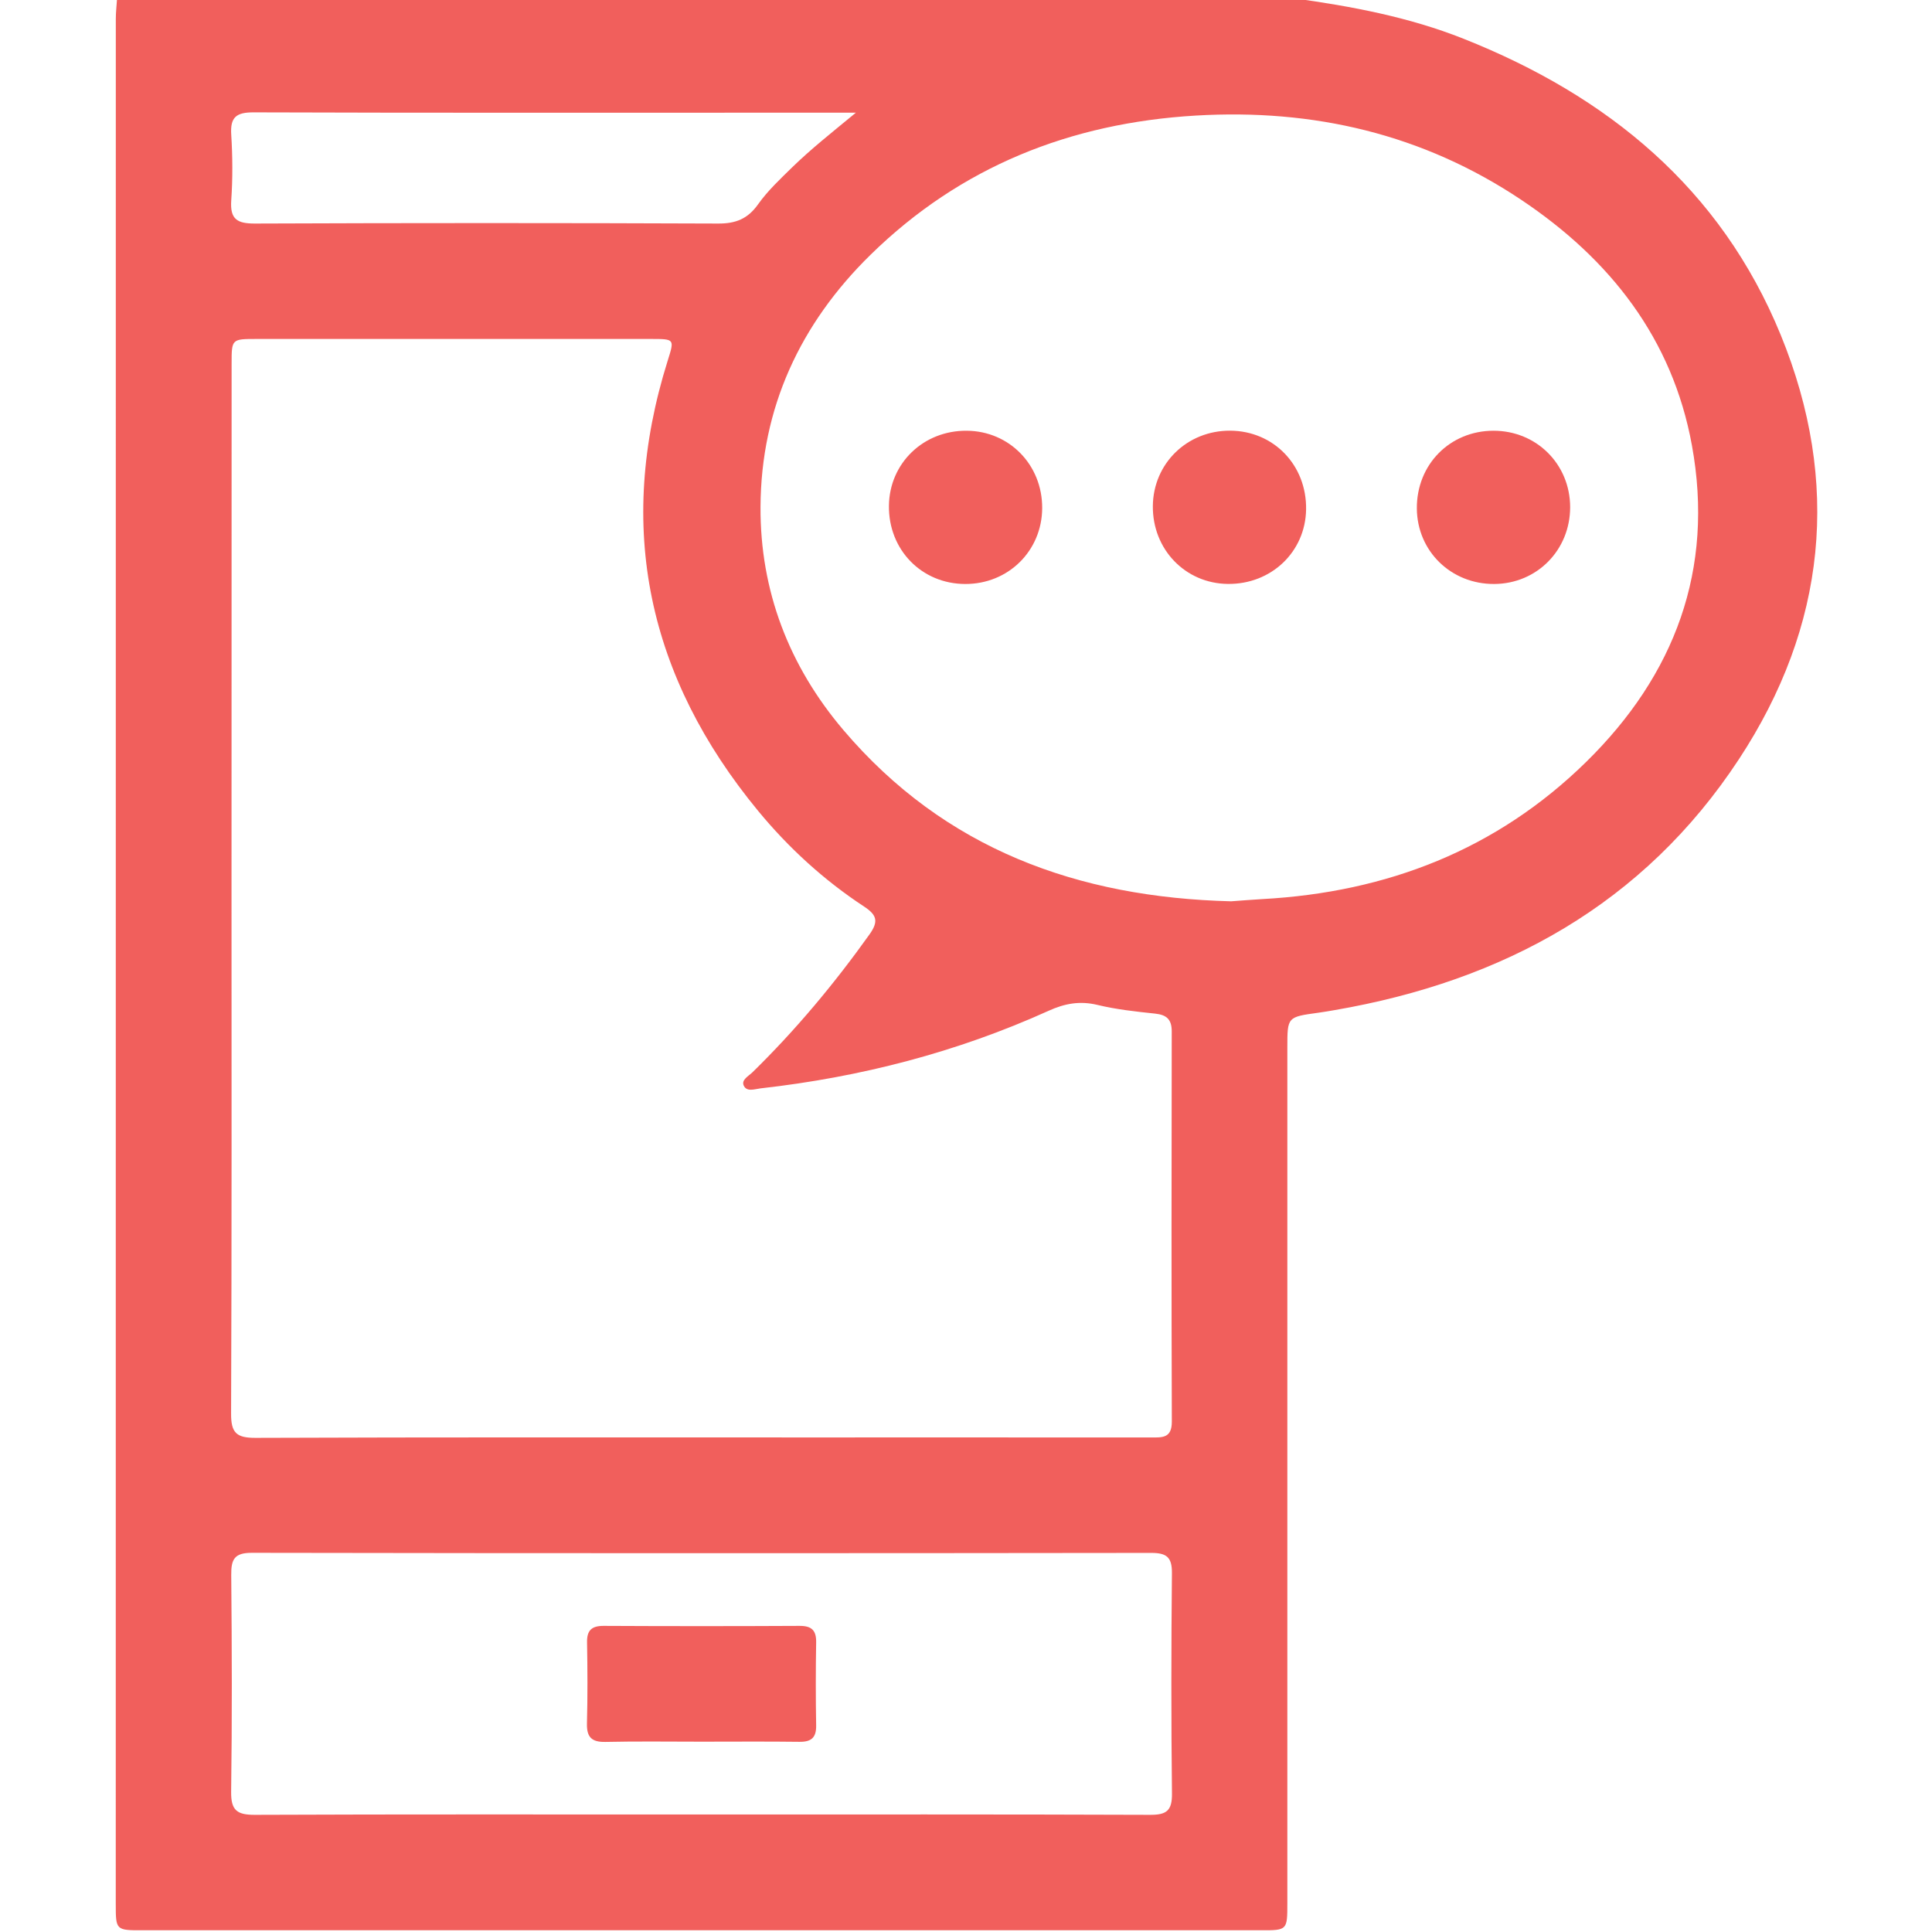 <svg width="512" height="512" viewBox="0 0 512 512" fill="none" xmlns="http://www.w3.org/2000/svg">
<g clip-path="url(#clip0_99_1271)">
<g clip-path="url(#clip1_99_1271)">
<path d="M342.812 -0.461C358.156 1.667 373.35 4.508 387.819 10.253C426.08 25.434 456.005 49.928 471.9 88.74C487.933 127.902 483.978 165.988 460.836 201.195C435.592 239.619 398.432 259.97 353.751 267.679C352.274 267.93 350.797 268.193 349.32 268.393C341.172 269.507 341.16 269.507 341.16 277.542C341.16 353.138 341.16 428.734 341.16 504.33C341.16 511.527 341.147 511.552 334.138 511.552C235.401 511.552 136.651 511.552 37.913 511.552C30.691 511.552 30.679 511.539 30.679 504.555C30.679 338.031 30.679 171.52 30.691 5.009C30.691 3.181 30.916 1.366 31.029 -0.461C134.961 -0.461 238.893 -0.461 342.812 -0.461ZM61.355 235.226C61.355 281.685 61.43 328.144 61.242 374.615C61.217 379.709 62.644 381.061 67.701 381.048C116.162 380.861 164.623 380.936 213.085 380.936C243.724 380.936 274.363 380.923 305.014 380.948C308.005 380.948 310.558 381.161 310.546 376.743C310.433 342.274 310.458 307.805 310.521 273.324C310.521 270.158 309.182 268.944 306.115 268.618C300.996 268.08 295.827 267.517 290.846 266.315C286.178 265.189 282.16 265.927 277.867 267.88C253.561 278.869 228.029 285.452 201.545 288.431C200.031 288.606 197.853 289.47 197.077 287.642C196.439 286.153 198.404 285.152 199.418 284.163C210.882 272.949 221.095 260.708 230.407 247.654C232.897 244.175 232.384 242.472 228.967 240.232C218.329 233.236 208.967 224.675 200.894 214.875C171.72 179.455 163.084 139.805 176.914 95.686C178.754 89.816 178.867 89.829 172.433 89.829C137.627 89.829 102.82 89.829 68.026 89.829C61.393 89.829 61.38 89.841 61.38 96.337C61.355 142.633 61.355 188.929 61.355 235.226ZM326.266 238.855C328.882 238.668 331.698 238.43 334.526 238.267C367.518 236.477 396.655 225.176 420.36 201.908C443.827 178.879 454.378 150.906 448.371 118.002C443.202 89.678 426.656 68.689 403.188 52.982C377.093 35.522 348.081 28.776 316.879 30.628C283.712 32.593 254.613 44.121 230.732 67.488C212.071 85.749 201.67 108.114 201.545 134.335C201.433 156.551 209.08 176.489 223.523 193.485C250.357 225.038 285.652 237.842 326.266 238.855ZM185.925 480.863C225.563 480.863 265.201 480.8 304.839 480.95C309.144 480.963 310.634 479.824 310.583 475.343C310.358 455.856 310.383 436.369 310.571 416.881C310.608 412.651 309.144 411.537 305.089 411.537C225.638 411.637 146.2 411.65 66.749 411.512C62.119 411.5 61.242 413.227 61.28 417.37C61.455 436.519 61.518 455.681 61.255 474.83C61.192 479.736 62.782 480.963 67.513 480.95C106.975 480.788 146.45 480.863 185.925 480.863ZM226.815 29.865C217.703 29.865 210.106 29.865 202.521 29.865C157.414 29.865 112.32 29.928 67.213 29.777C62.632 29.765 60.98 31.029 61.28 35.685C61.643 41.492 61.681 47.35 61.28 53.145C60.942 58.113 62.857 59.252 67.538 59.24C108.477 59.077 149.417 59.077 190.356 59.24C194.999 59.265 198.178 57.976 200.869 54.183C203.448 50.541 206.764 47.45 209.981 44.296C214.925 39.49 220.332 35.209 226.815 29.865Z" fill="#F15F5C"/>
<path d="M276.19 134.663C276.128 145.99 267.204 154.789 255.802 154.764C244.237 154.739 235.426 145.69 235.576 134C235.714 122.735 244.75 114.037 256.215 114.15C267.504 114.237 276.253 123.224 276.19 134.663Z" fill="#F15F5C"/>
<path d="M305.516 134.121C305.616 122.832 314.602 114.071 326.016 114.133C337.556 114.196 346.317 123.295 346.129 135.01C345.954 146.261 336.88 154.885 325.378 154.747C314.114 154.622 305.415 145.586 305.516 134.121Z" fill="#F15F5C"/>
<path d="M395.993 154.763C384.553 154.825 375.579 146.076 375.479 134.787C375.379 123.122 384.24 114.136 395.83 114.148C407.195 114.161 416.081 123.022 416.106 134.374C416.118 145.764 407.307 154.7 395.993 154.763Z" fill="#F15F5C"/>
<path d="M185.9 461.564C177.414 461.564 168.929 461.439 160.455 461.627C156.776 461.702 155.449 460.35 155.549 456.695C155.737 449.549 155.699 442.39 155.574 435.243C155.512 432.014 156.826 430.863 160.005 430.875C177.302 430.963 194.599 430.963 211.908 430.875C215.125 430.863 216.351 432.089 216.289 435.281C216.164 442.602 216.164 449.924 216.289 457.234C216.351 460.463 215.037 461.639 211.858 461.602C203.21 461.489 194.549 461.564 185.9 461.564Z" fill="#F15F5C"/>
</g>
</g>
<defs>
<clipPath id="clip0_99_1271">
<rect width="512" height="512" fill="white"/>
</clipPath>
<clipPath id="clip1_99_1271">
<rect width="450.922" height="512" fill="white" transform="translate(30.679 -0.461)"/>
</clipPath>
</defs>
</svg>
